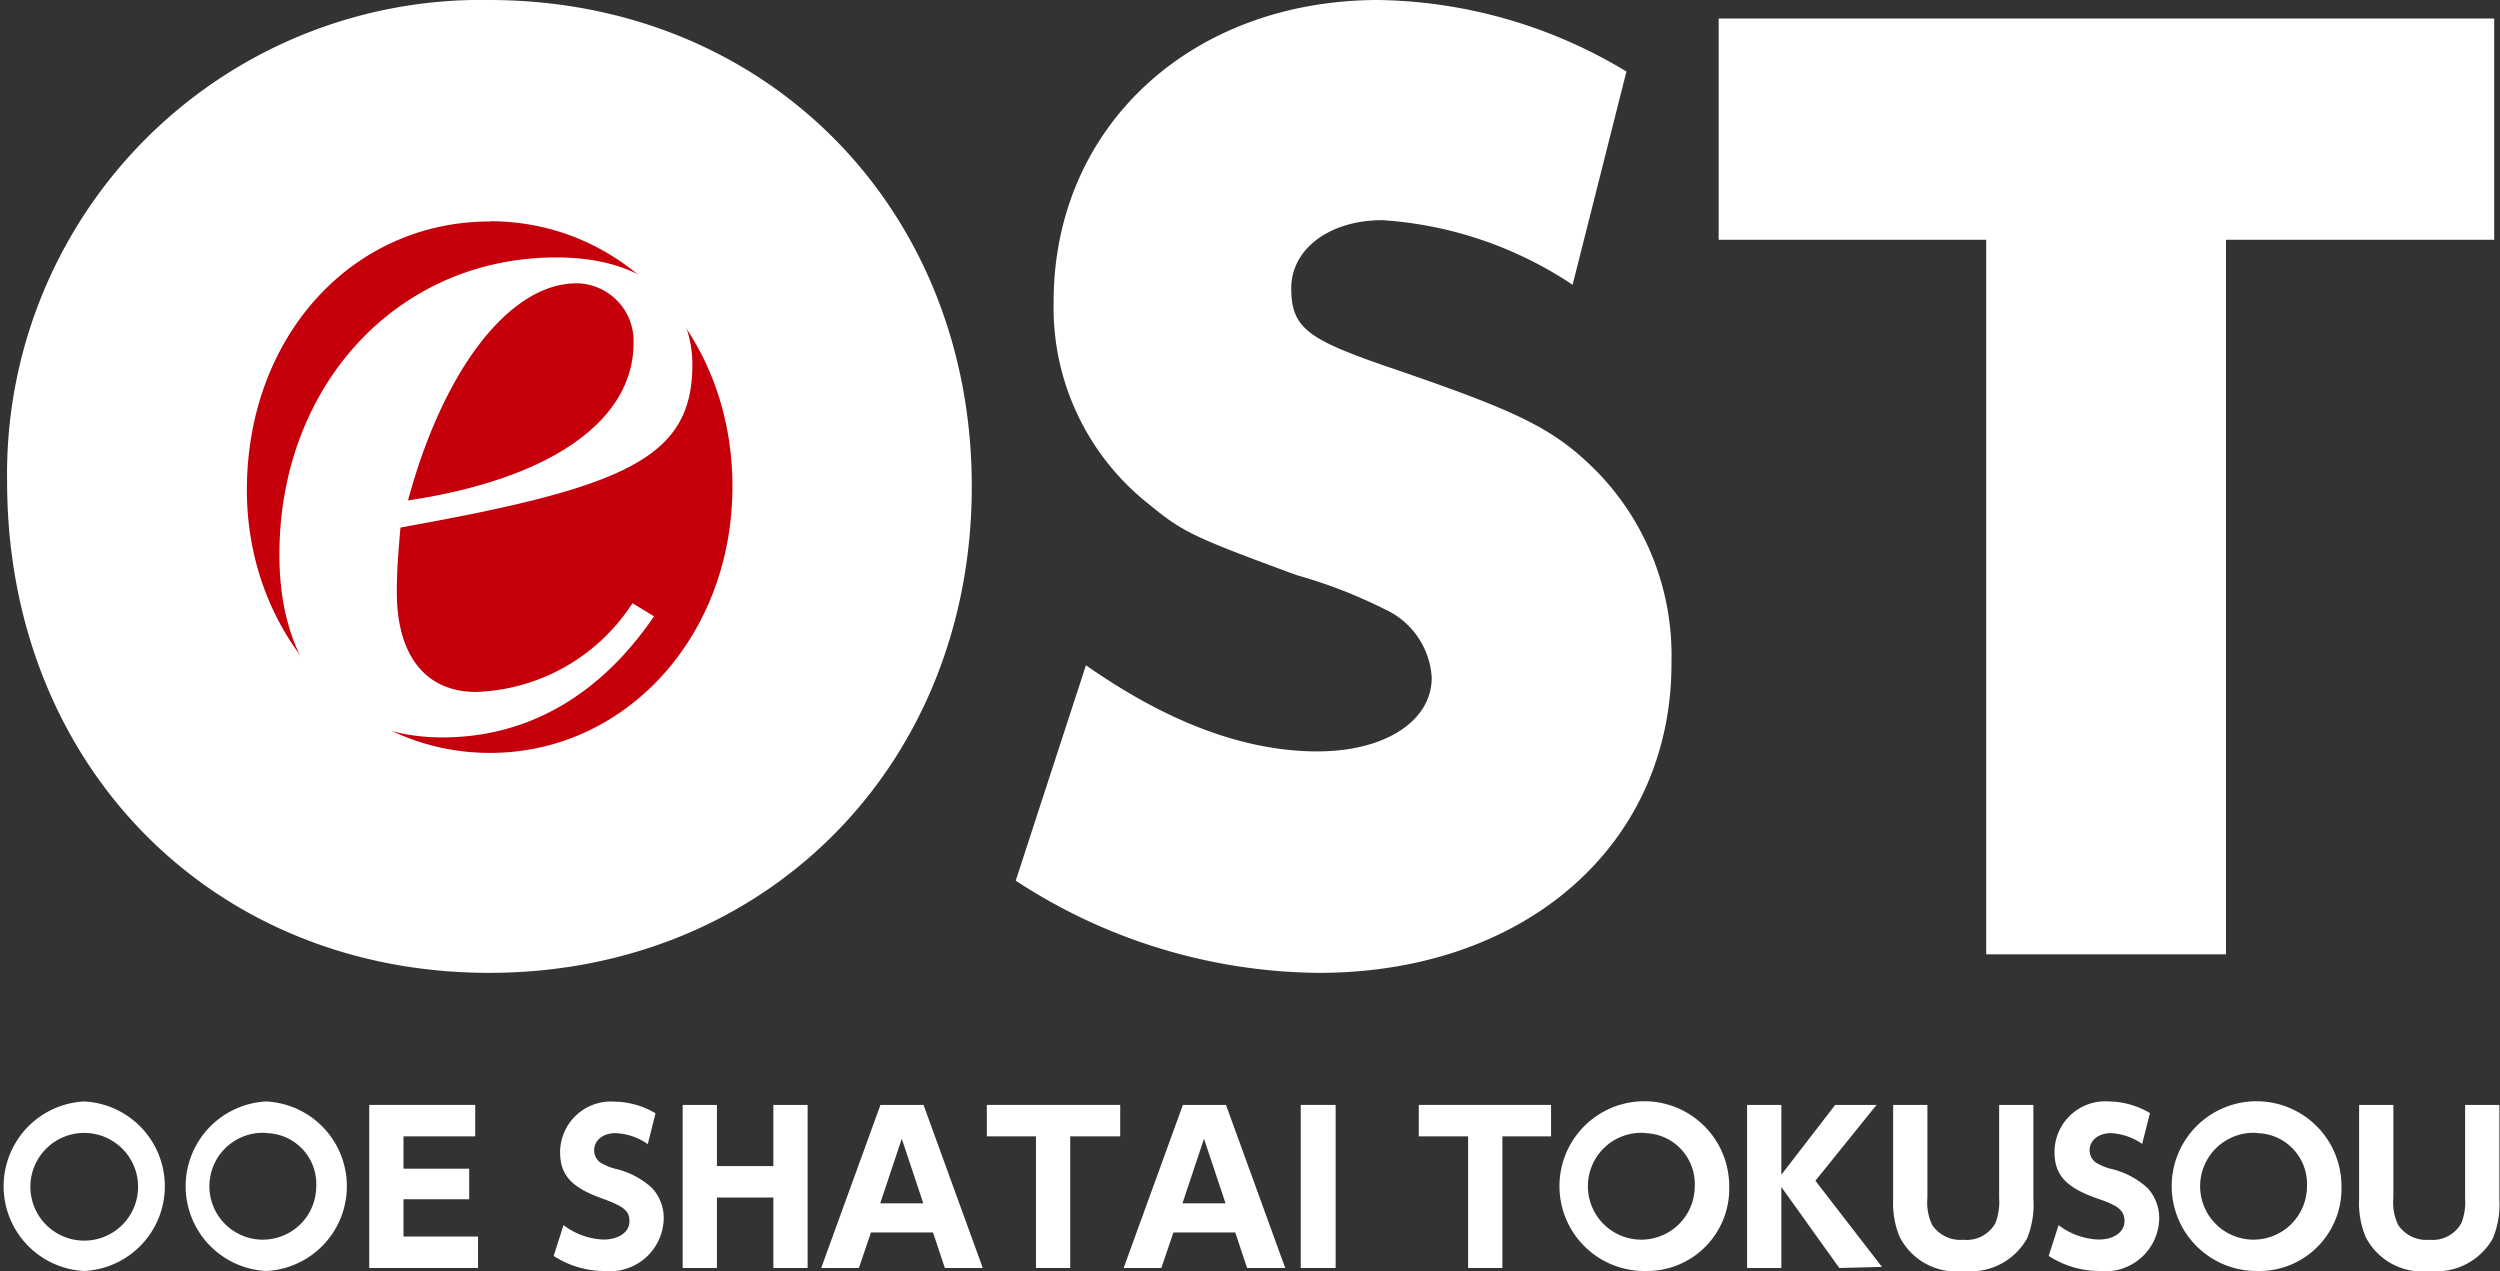 <svg xmlns="http://www.w3.org/2000/svg" viewBox="0 0 116.05 59.01"><rect x="0" y="0" width="116.05" height="59.01" fill="#333333" stroke="none"/><defs><style>.cls-1{fill:#c6000b;}.cls-2{fill:#fff;}</style></defs><title>アセット 2</title><g id="レイヤー_2" data-name="レイヤー 2"><g id="レイヤー_1-2" data-name="レイヤー 1"><circle class="cls-1" cx="22.52" cy="22.42" r="13"/><path class="cls-2" d="M19.07,24.4l-.48.09c-.13,1.43-.17,2.25-.17,3,0,2.94,1.34,4.63,3.68,4.63A9,9,0,0,0,29.36,28l1,.61c-2.51,3.68-5.88,5.62-9.82,5.62-4.76,0-7.57-3.16-7.57-8.48,0-7.87,5.49-13.8,12.85-13.8,3.94,0,6.32,1.86,6.32,5C32.13,21.19,29.14,22.58,19.07,24.4Zm7.7-11.25c-3.11,0-6.19,4-7.83,10.08,6.66-1,10.47-3.72,10.47-7.31A2.68,2.68,0,0,0,26.77,13.15Z"/><path class="cls-2" d="M22.7,45.16C9.8,45.16.33,35.47.33,22.36A22,22,0,0,1,22.7,0C35.54,0,45.11,9.63,45.11,22.58S35.54,45.16,22.7,45.16Zm.05-34.88c-6.42,0-11.29,5.35-11.29,12.47,0,6.79,5,12.2,11.29,12.2S34,29.53,34,22.58,29.06,10.27,22.75,10.27Z"/><path class="cls-2" d="M61.22,45.16a26,26,0,0,1-14.07-4.28l3.26-10q5.7,4,10.75,4c3.1,0,5.3-1.39,5.3-3.42a3.72,3.72,0,0,0-2.14-3.16A23,23,0,0,0,60.2,26.7c-4.82-1.77-5.3-2-6.9-3.32A11.61,11.61,0,0,1,48.91,14C48.91,5.89,55.28,0,64,0A22.88,22.88,0,0,1,75.5,3.32L73,13.22a18,18,0,0,0-8.83-3c-2.46,0-4.23,1.34-4.23,3.16s.75,2.35,4.28,3.58c6.42,2.19,8,2.94,10.11,5.14a12.23,12.23,0,0,1,3.26,8.61C77.64,39.16,70.85,45.16,61.22,45.16Z"/><path class="cls-2" d="M103.33,11.13V44.3H92.2V11.13H79.78V.86h36V11.13Z"/><path class="cls-2" d="M3.91,59a3.94,3.94,0,0,1,0-7.87,3.94,3.94,0,0,1,0,7.87Zm0-6.41a2.48,2.48,0,0,0,0,5,2.48,2.48,0,0,0,0-5Z"/><path class="cls-2" d="M12.36,59a3.94,3.94,0,0,1,0-7.87,3.94,3.94,0,0,1,0,7.87Zm0-6.41a2.48,2.48,0,1,0,2.32,2.48A2.36,2.36,0,0,0,12.37,52.6Z"/><path class="cls-2" d="M17.14,58.86V51.29h4.92v1.46H18.73v1.5h3.05v1.42H18.73V57.4h3.46v1.46Z"/><path class="cls-2" d="M28.06,59a4.34,4.34,0,0,1-2.36-.7l.46-1.43a3.25,3.25,0,0,0,1.85.67c.72,0,1.21-.35,1.21-.85S28.93,56,28,55.65c-1.45-.51-2-1.08-2-2.17a2.36,2.36,0,0,1,2.55-2.34,3.78,3.78,0,0,1,1.88.54l-.36,1.43a2.82,2.82,0,0,0-1.49-.51c-.59,0-1,.33-1,.8a.7.7,0,0,0,.28.56,2.72,2.72,0,0,0,.68.29,3.78,3.78,0,0,1,1.73.9,2.06,2.06,0,0,1,.54,1.44A2.5,2.5,0,0,1,28.06,59Z"/><path class="cls-2" d="M35.9,58.86V55.59H33.28v3.27H31.69V51.29h1.59v2.84H35.9V51.29h1.59v7.57Z"/><path class="cls-2" d="M43.86,58.86l-.55-1.65H40.43l-.56,1.65H38.12l2.75-7.57h2l2.75,7.57Zm-2-6-1,3h2Z"/><path class="cls-2" d="M49.68,52.75v6.11H48.09V52.75H45.81V51.29H52v1.46Z"/><path class="cls-2" d="M57.89,58.86l-.55-1.65H54.47l-.56,1.65H52.16l2.75-7.57h2l2.75,7.57Zm-2-6-1,3h2Z"/><path class="cls-2" d="M60.38,58.86V51.29H62v7.57Z"/><path class="cls-2" d="M69.74,52.75v6.11H68.15V52.75H65.86V51.29H72v1.46Z"/><path class="cls-2" d="M76.35,59a3.94,3.94,0,1,1,3.92-3.93A3.82,3.82,0,0,1,76.35,59Zm0-6.41a2.48,2.48,0,1,0,2.32,2.48A2.36,2.36,0,0,0,76.36,52.6Z"/><path class="cls-2" d="M85.38,58.86,82.69,55.1v3.76H81.1V51.29h1.59v3.24l2.5-3.24h1.92l-2.84,3.52,3.09,4Z"/><path class="cls-2" d="M94.09,57.5A3,3,0,0,1,91.17,59a2.94,2.94,0,0,1-3-1.61,4.13,4.13,0,0,1-.29-1.73V51.29h1.59V55.6a2.44,2.44,0,0,0,.22,1.26,1.57,1.57,0,0,0,1.45.69,1.52,1.52,0,0,0,1.49-.78,2.74,2.74,0,0,0,.17-1.17V51.29h1.59v4.38A4.08,4.08,0,0,1,94.09,57.5Z"/><path class="cls-2" d="M97.46,59a4.34,4.34,0,0,1-2.36-.7l.46-1.43a3.25,3.25,0,0,0,1.85.67c.72,0,1.21-.35,1.21-.85s-.29-.73-1.25-1.05c-1.45-.51-2-1.08-2-2.17a2.36,2.36,0,0,1,2.55-2.34,3.77,3.77,0,0,1,1.88.54l-.36,1.43A2.82,2.82,0,0,0,98,52.6c-.59,0-1,.33-1,.8a.7.7,0,0,0,.28.56,2.72,2.72,0,0,0,.68.29,3.78,3.78,0,0,1,1.73.9,2.06,2.06,0,0,1,.54,1.44A2.5,2.5,0,0,1,97.46,59Z"/><path class="cls-2" d="M104.77,59a3.94,3.94,0,1,1,3.92-3.93A3.82,3.82,0,0,1,104.77,59Zm0-6.41a2.48,2.48,0,1,0,2.32,2.48A2.36,2.36,0,0,0,104.78,52.6Z"/><path class="cls-2" d="M115.71,57.5A3,3,0,0,1,112.8,59a2.94,2.94,0,0,1-3-1.61,4.13,4.13,0,0,1-.29-1.73V51.29h1.59V55.6a2.44,2.44,0,0,0,.22,1.26,1.57,1.57,0,0,0,1.45.69,1.52,1.52,0,0,0,1.49-.78,2.73,2.73,0,0,0,.17-1.17V51.29h1.59v4.38A4.07,4.07,0,0,1,115.71,57.5Z"/></g></g></svg>